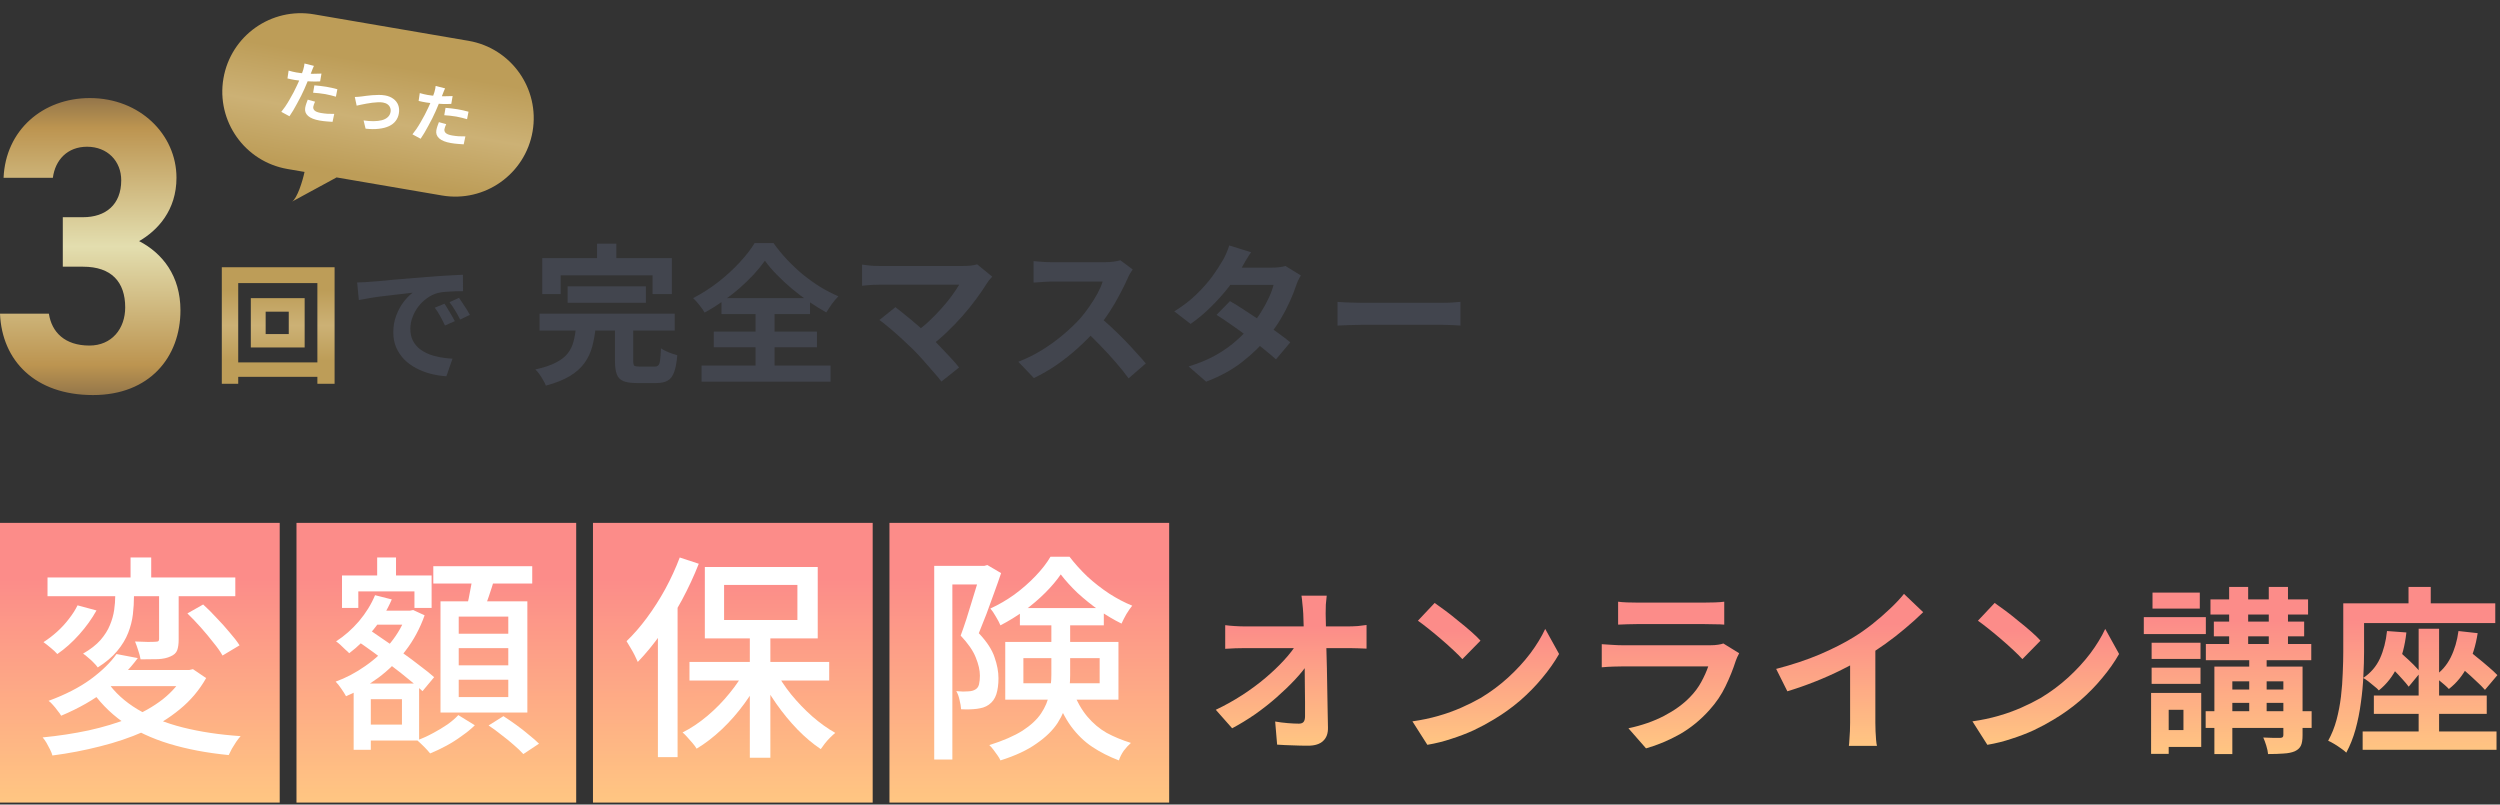 <svg width="665" height="214" viewBox="0 0 665 214" fill="none" xmlns="http://www.w3.org/2000/svg">
<rect x="0" y="0" width="665" height="214" fill="#333333" stroke="none"/>
<path d="M16.705 70.942V57.776H22.097C28.123 57.776 32.247 54.428 32.247 47.956C32.247 42.824 28.546 39.03 23.154 39.03C17.974 39.03 14.696 42.489 14.062 47.287H0.952C1.48 34.678 11.313 26.086 23.894 26.086C37.216 26.086 46.943 35.794 46.943 47.287C46.943 55.99 41.868 61.346 37.004 64.136C43.242 67.372 48 73.397 48 82.547C48 95.044 39.753 105.086 24.74 105.086C9.304 105.086 0.529 95.937 0 83.439H13.004C13.745 88.349 17.233 91.92 23.788 91.92C29.709 91.92 33.304 87.457 33.304 81.766C33.304 74.959 29.604 70.942 22.097 70.942H16.705Z" fill="url(#paint0_linear_4485_1411)"/>
<path d="M95 75.132C95.692 75.109 96.35 75.086 96.972 75.064C97.595 75.018 98.068 74.984 98.391 74.961C99.106 74.916 99.983 74.848 101.021 74.757C102.082 74.643 103.258 74.53 104.55 74.416C105.865 74.302 107.261 74.189 108.737 74.075C110.213 73.961 111.747 73.836 113.339 73.7C114.539 73.586 115.727 73.496 116.903 73.427C118.103 73.336 119.233 73.268 120.294 73.223C121.378 73.155 122.324 73.109 123.131 73.086L123.166 77.45C122.543 77.45 121.828 77.461 121.021 77.484C120.213 77.507 119.406 77.552 118.599 77.621C117.814 77.666 117.111 77.768 116.488 77.927C115.45 78.2 114.481 78.666 113.581 79.325C112.682 79.961 111.897 80.723 111.228 81.609C110.582 82.473 110.075 83.416 109.706 84.439C109.337 85.439 109.152 86.45 109.152 87.473C109.152 88.586 109.348 89.575 109.74 90.439C110.156 91.28 110.709 92.007 111.401 92.621C112.116 93.211 112.947 93.711 113.893 94.121C114.839 94.507 115.854 94.802 116.938 95.007C118.045 95.211 119.187 95.348 120.363 95.416L118.737 100.086C117.284 99.996 115.865 99.768 114.481 99.405C113.12 99.041 111.84 98.541 110.64 97.905C109.441 97.268 108.391 96.496 107.491 95.586C106.615 94.655 105.911 93.598 105.381 92.416C104.873 91.211 104.619 89.871 104.619 88.393C104.619 86.757 104.885 85.257 105.415 83.893C105.946 82.507 106.603 81.302 107.388 80.28C108.195 79.234 108.991 78.427 109.775 77.859C109.129 77.95 108.345 78.041 107.422 78.132C106.522 78.223 105.542 78.336 104.481 78.473C103.443 78.586 102.382 78.711 101.298 78.848C100.213 78.984 99.164 79.143 98.149 79.325C97.157 79.484 96.257 79.643 95.45 79.802L95 75.132ZM118.218 80.791C118.518 81.2 118.829 81.689 119.152 82.257C119.498 82.802 119.833 83.359 120.156 83.927C120.479 84.473 120.755 84.973 120.986 85.427L118.356 86.586C117.918 85.632 117.491 84.791 117.076 84.064C116.684 83.336 116.211 82.598 115.657 81.848L118.218 80.791ZM122.093 79.223C122.393 79.632 122.716 80.109 123.062 80.655C123.431 81.177 123.789 81.723 124.135 82.291C124.481 82.836 124.769 83.325 125 83.757L122.405 84.984C121.943 84.075 121.494 83.268 121.055 82.564C120.64 81.859 120.144 81.132 119.567 80.382L122.093 79.223Z" fill="#42454E"/>
<path d="M70.665 82.904V88.864H76.811V82.904H70.665ZM66.718 79.307H81.037V92.427H66.718V79.307ZM59 71.086H89V102.086H84.425V75.3H63.365V102.086H59V71.086ZM61.48 96.4H87.009V100.237H61.48V96.4Z" fill="url(#paint1_linear_4485_1411)"/>
<path fill-rule="evenodd" clip-rule="evenodd" d="M83.532 3.813C72.171 1.865 61.382 9.496 59.434 20.858C57.487 32.219 65.118 43.008 76.48 44.955L81.006 45.731C80.456 48.327 79.033 52.789 77.678 53.631L89.532 47.193L117.572 51.999C128.933 53.947 139.722 46.315 141.67 34.954C143.617 23.593 135.986 12.804 124.624 10.856L83.532 3.813Z" fill="url(#paint2_linear_4485_1411)"/>
<path d="M118.39 23.503C118.286 23.713 118.173 23.973 118.051 24.282C117.93 24.592 117.837 24.833 117.773 25.004C117.631 25.368 117.453 25.81 117.238 26.332C117.034 26.856 116.808 27.41 116.56 27.994C116.322 28.581 116.084 29.138 115.845 29.668C115.601 30.23 115.314 30.836 114.986 31.487C114.66 32.126 114.314 32.78 113.949 33.447C113.597 34.105 113.244 34.734 112.89 35.334C112.538 35.924 112.203 36.448 111.885 36.907L109.71 35.73C110.026 35.351 110.373 34.886 110.753 34.335C111.134 33.774 111.512 33.166 111.886 32.512C112.272 31.86 112.634 31.209 112.973 30.56C113.312 29.912 113.61 29.307 113.866 28.747C114.043 28.378 114.216 27.997 114.386 27.605C114.556 27.212 114.713 26.828 114.857 26.454C115.001 26.08 115.129 25.731 115.242 25.408C115.367 25.076 115.468 24.786 115.545 24.537C115.631 24.232 115.707 23.926 115.771 23.618C115.835 23.31 115.872 23.059 115.882 22.867L118.39 23.503ZM113.729 25.252C114.405 25.367 115.114 25.455 115.856 25.514C116.599 25.573 117.351 25.605 118.114 25.61C118.877 25.615 119.638 25.598 120.398 25.557L120.042 27.634C119.329 27.671 118.575 27.678 117.781 27.656C116.986 27.634 116.207 27.592 115.442 27.529C114.68 27.455 113.983 27.364 113.352 27.256C112.953 27.188 112.594 27.121 112.275 27.055C111.957 26.977 111.65 26.907 111.353 26.845L111.659 24.76C112.083 24.878 112.449 24.975 112.755 25.05C113.061 25.126 113.386 25.193 113.729 25.252ZM118.51 28.688C118.983 28.723 119.505 28.773 120.075 28.836C120.646 28.9 121.197 28.977 121.728 29.068C122.205 29.15 122.685 29.244 123.168 29.349C123.663 29.457 124.149 29.58 124.627 29.719L124.235 31.704C123.835 31.578 123.388 31.456 122.896 31.338C122.416 31.21 121.921 31.102 121.412 31.015C120.847 30.918 120.296 30.841 119.759 30.783C119.234 30.716 118.706 30.671 118.174 30.648L118.51 28.688ZM118.69 33.028C118.583 33.249 118.486 33.483 118.398 33.73C118.312 33.967 118.253 34.179 118.221 34.367C118.19 34.544 118.201 34.717 118.252 34.885C118.303 35.054 118.401 35.213 118.546 35.363C118.693 35.503 118.905 35.63 119.181 35.746C119.469 35.864 119.834 35.96 120.277 36.036C120.842 36.133 121.412 36.202 121.986 36.244C122.574 36.276 123.176 36.288 123.793 36.28L123.345 38.392C122.871 38.368 122.347 38.329 121.775 38.277C121.2 38.235 120.581 38.158 119.916 38.044C118.521 37.804 117.491 37.394 116.827 36.813C116.175 36.222 115.922 35.506 116.066 34.665C116.131 34.288 116.23 33.912 116.362 33.535C116.495 33.159 116.623 32.811 116.747 32.49L118.69 33.028Z" fill="white"/>
<path d="M94.379 25.799C94.644 25.788 94.949 25.771 95.294 25.751C95.642 25.719 95.949 25.686 96.217 25.653C96.509 25.611 96.9 25.559 97.39 25.494C97.88 25.43 98.414 25.374 98.993 25.325C99.582 25.277 100.168 25.252 100.75 25.25C101.343 25.249 101.894 25.292 102.404 25.379C103.279 25.529 104.014 25.826 104.611 26.27C105.22 26.706 105.656 27.259 105.917 27.931C106.178 28.603 106.236 29.359 106.092 30.201C105.963 30.954 105.679 31.613 105.24 32.176C104.813 32.741 104.227 33.199 103.483 33.55C102.738 33.902 101.843 34.136 100.797 34.253C99.76 34.383 98.576 34.374 97.245 34.225L96.714 32.031C97.671 32.172 98.56 32.239 99.382 32.232C100.215 32.227 100.948 32.141 101.581 31.976C102.226 31.802 102.746 31.532 103.139 31.166C103.543 30.802 103.793 30.343 103.888 29.789C103.96 29.368 103.923 28.986 103.777 28.641C103.644 28.288 103.415 27.992 103.091 27.754C102.767 27.516 102.361 27.356 101.874 27.272C101.486 27.206 101.046 27.181 100.552 27.2C100.059 27.218 99.544 27.26 99.008 27.328C98.483 27.398 97.962 27.479 97.444 27.573C96.927 27.667 96.443 27.761 95.994 27.855C95.544 27.949 95.171 28.033 94.873 28.107L94.379 25.799Z" fill="white"/>
<path d="M83.503 17.522C83.398 17.732 83.285 17.992 83.164 18.302C83.042 18.611 82.95 18.852 82.886 19.024C82.744 19.387 82.566 19.829 82.351 20.351C82.147 20.875 81.921 21.429 81.673 22.014C81.435 22.6 81.197 23.158 80.958 23.687C80.714 24.249 80.427 24.855 80.099 25.506C79.773 26.146 79.427 26.799 79.062 27.466C78.71 28.124 78.357 28.753 78.003 29.354C77.651 29.943 77.316 30.467 76.998 30.926L74.823 29.749C75.139 29.37 75.486 28.905 75.866 28.355C76.247 27.793 76.625 27.185 76.999 26.531C77.385 25.879 77.747 25.228 78.086 24.58C78.425 23.931 78.723 23.326 78.978 22.766C79.156 22.397 79.329 22.017 79.499 21.624C79.669 21.231 79.826 20.848 79.97 20.473C80.114 20.099 80.242 19.75 80.354 19.428C80.48 19.096 80.581 18.805 80.658 18.556C80.744 18.252 80.819 17.945 80.884 17.637C80.948 17.329 80.985 17.079 80.995 16.887L83.503 17.522ZM78.842 19.271C79.518 19.387 80.227 19.474 80.969 19.533C81.711 19.592 82.464 19.624 83.227 19.629C83.99 19.635 84.751 19.617 85.511 19.576L85.155 21.653C84.441 21.69 83.688 21.698 82.893 21.676C82.099 21.653 81.32 21.611 80.555 21.548C79.793 21.475 79.096 21.384 78.464 21.276C78.066 21.207 77.707 21.14 77.387 21.074C77.07 20.997 76.763 20.927 76.466 20.864L76.772 18.779C77.196 18.898 77.561 18.994 77.868 19.07C78.174 19.145 78.499 19.212 78.842 19.271ZM83.623 22.707C84.096 22.742 84.617 22.792 85.188 22.855C85.758 22.919 86.309 22.997 86.841 23.088C87.317 23.169 87.797 23.263 88.281 23.369C88.775 23.476 89.262 23.599 89.74 23.738L89.348 25.723C88.948 25.598 88.501 25.476 88.008 25.357C87.529 25.229 87.034 25.122 86.525 25.034C85.96 24.937 85.409 24.86 84.871 24.802C84.347 24.735 83.819 24.69 83.287 24.667L83.623 22.707ZM83.802 27.047C83.696 27.268 83.599 27.503 83.511 27.75C83.425 27.986 83.366 28.198 83.334 28.386C83.303 28.564 83.313 28.736 83.364 28.905C83.415 29.073 83.513 29.232 83.659 29.383C83.806 29.522 84.018 29.649 84.294 29.765C84.582 29.883 84.947 29.98 85.39 30.056C85.955 30.152 86.525 30.222 87.099 30.263C87.686 30.295 88.288 30.307 88.906 30.299L88.458 32.411C87.983 32.387 87.46 32.349 86.887 32.296C86.313 32.255 85.694 32.177 85.029 32.063C83.634 31.824 82.604 31.414 81.939 30.832C81.288 30.242 81.035 29.526 81.179 28.684C81.244 28.307 81.342 27.931 81.475 27.555C81.608 27.178 81.736 26.83 81.86 26.509L83.802 27.047Z" fill="white"/>
<path d="M355.78 80.3C356.261 80.327 356.877 80.367 357.626 80.421C358.374 80.447 359.15 80.474 359.953 80.501C360.782 80.528 361.544 80.541 362.24 80.541C362.909 80.541 363.738 80.541 364.728 80.541C365.717 80.541 366.787 80.541 367.937 80.541C369.114 80.541 370.318 80.541 371.549 80.541C372.806 80.541 374.05 80.541 375.28 80.541C376.511 80.541 377.674 80.541 378.771 80.541C379.868 80.541 380.844 80.541 381.7 80.541C382.583 80.541 383.278 80.541 383.787 80.541C384.723 80.541 385.606 80.514 386.435 80.461C387.264 80.38 387.946 80.327 388.481 80.3V86.6C388.026 86.573 387.344 86.533 386.435 86.48C385.525 86.426 384.643 86.399 383.787 86.399C383.278 86.399 382.583 86.399 381.7 86.399C380.817 86.399 379.828 86.399 378.731 86.399C377.634 86.399 376.471 86.399 375.24 86.399C374.036 86.399 372.806 86.399 371.549 86.399C370.291 86.399 369.074 86.399 367.897 86.399C366.747 86.399 365.677 86.399 364.687 86.399C363.724 86.399 362.909 86.399 362.24 86.399C361.09 86.399 359.913 86.426 358.709 86.48C357.505 86.506 356.529 86.546 355.78 86.6V80.3Z" fill="#42454E"/>
<path d="M327.171 80.1C328.402 80.795 329.739 81.625 331.184 82.588C332.655 83.524 334.139 84.5 335.637 85.517C337.135 86.533 338.54 87.523 339.851 88.486C341.188 89.449 342.311 90.305 343.221 91.054L339.409 95.588C338.526 94.785 337.43 93.863 336.119 92.819C334.835 91.749 333.444 90.666 331.946 89.569C330.448 88.446 328.963 87.376 327.492 86.359C326.048 85.343 324.75 84.474 323.6 83.751L327.171 80.1ZM346.03 73.279C345.789 73.653 345.548 74.095 345.307 74.603C345.067 75.111 344.866 75.619 344.706 76.128C344.304 77.358 343.756 78.736 343.06 80.26C342.392 81.758 341.589 83.296 340.653 84.875C339.717 86.426 338.647 87.951 337.443 89.449C335.544 91.803 333.257 94.037 330.582 96.15C327.934 98.263 324.683 100.055 320.831 101.526L316.177 97.474C318.986 96.618 321.42 95.601 323.48 94.424C325.539 93.247 327.318 91.99 328.816 90.653C330.341 89.315 331.665 87.978 332.789 86.64C333.698 85.597 334.554 84.433 335.357 83.149C336.186 81.839 336.895 80.541 337.483 79.257C338.098 77.947 338.526 76.783 338.767 75.766H325.205L327.051 71.192H338.446C339.088 71.192 339.717 71.152 340.332 71.072C340.974 70.992 341.509 70.885 341.937 70.751L346.03 73.279ZM332.789 67.1C332.307 67.795 331.826 68.544 331.344 69.347C330.889 70.149 330.542 70.764 330.301 71.192C329.391 72.797 328.241 74.509 326.85 76.328C325.459 78.12 323.894 79.873 322.156 81.585C320.444 83.296 318.625 84.821 316.699 86.159L312.365 82.828C314.719 81.357 316.712 79.819 318.344 78.214C320.002 76.582 321.38 75.017 322.477 73.519C323.573 71.995 324.456 70.644 325.125 69.467C325.446 68.985 325.78 68.343 326.128 67.541C326.502 66.712 326.783 65.963 326.971 65.294L332.789 67.1Z" fill="#42454E"/>
<path d="M301.291 71.673C301.131 71.914 300.89 72.289 300.569 72.797C300.275 73.305 300.047 73.773 299.887 74.201C299.325 75.459 298.63 76.863 297.8 78.414C296.998 79.966 296.075 81.531 295.032 83.109C294.015 84.66 292.932 86.118 291.782 87.483C290.284 89.168 288.625 90.84 286.806 92.498C285.014 94.13 283.115 95.641 281.109 97.032C279.129 98.396 277.096 99.573 275.01 100.563L270.877 96.23C273.044 95.4 275.144 94.357 277.177 93.1C279.209 91.843 281.095 90.478 282.834 89.007C284.573 87.536 286.071 86.105 287.328 84.714C288.211 83.697 289.04 82.614 289.816 81.464C290.618 80.314 291.327 79.177 291.942 78.053C292.558 76.903 293.012 75.846 293.307 74.883C293.039 74.883 292.558 74.883 291.862 74.883C291.167 74.883 290.351 74.883 289.414 74.883C288.505 74.883 287.542 74.883 286.526 74.883C285.509 74.883 284.533 74.883 283.596 74.883C282.687 74.883 281.884 74.883 281.189 74.883C280.493 74.883 279.999 74.883 279.704 74.883C279.143 74.883 278.554 74.91 277.939 74.964C277.324 74.99 276.735 75.031 276.173 75.084C275.638 75.111 275.224 75.138 274.93 75.164V69.467C275.331 69.493 275.826 69.534 276.414 69.587C277.003 69.64 277.591 69.681 278.18 69.707C278.795 69.734 279.303 69.747 279.704 69.747C280.052 69.747 280.6 69.747 281.349 69.747C282.098 69.747 282.954 69.747 283.917 69.747C284.88 69.747 285.87 69.747 286.887 69.747C287.93 69.747 288.92 69.747 289.856 69.747C290.819 69.747 291.648 69.747 292.344 69.747C293.039 69.747 293.547 69.747 293.868 69.747C294.751 69.747 295.554 69.694 296.276 69.587C297.025 69.48 297.6 69.36 298.001 69.226L301.291 71.673ZM292.303 84.152C293.347 84.981 294.457 85.944 295.634 87.041C296.811 88.138 297.974 89.275 299.125 90.452C300.275 91.629 301.331 92.766 302.294 93.862C303.284 94.932 304.113 95.868 304.782 96.671L300.208 100.643C299.218 99.279 298.081 97.861 296.797 96.39C295.54 94.919 294.203 93.461 292.785 92.016C291.394 90.545 289.976 89.154 288.532 87.844L292.303 84.152Z" fill="#42454E"/>
<path d="M263.935 73.6C263.641 73.921 263.373 74.215 263.133 74.482C262.919 74.75 262.731 75.017 262.571 75.285C261.768 76.569 260.819 77.96 259.722 79.458C258.625 80.956 257.408 82.467 256.071 83.992C254.733 85.516 253.315 86.988 251.817 88.406C250.346 89.823 248.821 91.107 247.243 92.257L243.271 88.526C244.608 87.616 245.866 86.613 247.043 85.516C248.246 84.393 249.356 83.256 250.373 82.106C251.416 80.956 252.339 79.832 253.142 78.736C253.944 77.639 254.613 76.636 255.148 75.726C254.613 75.726 253.904 75.726 253.021 75.726C252.138 75.726 251.109 75.726 249.932 75.726C248.781 75.726 247.564 75.726 246.28 75.726C244.996 75.726 243.712 75.726 242.428 75.726C241.171 75.726 239.967 75.726 238.817 75.726C237.694 75.726 236.704 75.726 235.848 75.726C235.019 75.726 234.377 75.726 233.922 75.726C233.387 75.726 232.812 75.74 232.197 75.766C231.608 75.793 231.046 75.833 230.511 75.887C229.976 75.94 229.575 75.98 229.308 76.007V70.39C229.655 70.416 230.097 70.47 230.632 70.55C231.193 70.63 231.769 70.684 232.357 70.711C232.946 70.737 233.467 70.751 233.922 70.751C234.27 70.751 234.858 70.751 235.687 70.751C236.543 70.751 237.547 70.751 238.697 70.751C239.847 70.751 241.077 70.751 242.388 70.751C243.726 70.751 245.063 70.751 246.401 70.751C247.765 70.751 249.076 70.751 250.333 70.751C251.59 70.751 252.714 70.751 253.703 70.751C254.72 70.751 255.549 70.751 256.191 70.751C257.769 70.751 259.013 70.604 259.923 70.309L263.935 73.6ZM242.749 92.819C242.161 92.231 241.479 91.589 240.703 90.893C239.954 90.171 239.165 89.449 238.336 88.727C237.533 88.004 236.744 87.335 235.968 86.72C235.219 86.078 234.537 85.543 233.922 85.115L238.175 81.705C238.71 82.106 239.339 82.601 240.061 83.189C240.81 83.778 241.599 84.42 242.428 85.115C243.258 85.811 244.1 86.533 244.956 87.282C245.812 88.031 246.628 88.767 247.404 89.489C248.286 90.345 249.196 91.268 250.132 92.257C251.095 93.247 252.005 94.21 252.861 95.146C253.743 96.083 254.492 96.952 255.108 97.754L250.413 101.486C249.851 100.737 249.129 99.868 248.246 98.878C247.39 97.862 246.481 96.818 245.518 95.748C244.555 94.678 243.632 93.702 242.749 92.819Z" fill="#42454E"/>
<path d="M203.468 69.346C202.638 70.523 201.649 71.74 200.498 72.998C199.348 74.228 198.078 75.459 196.687 76.689C195.296 77.893 193.811 79.043 192.233 80.14C190.681 81.237 189.076 82.24 187.418 83.149C187.124 82.588 186.669 81.932 186.054 81.183C185.465 80.407 184.903 79.779 184.368 79.297C186.696 78.094 188.916 76.676 191.029 75.044C193.142 73.386 195.042 71.647 196.727 69.828C198.412 68.009 199.749 66.284 200.739 64.652H205.755C206.825 66.177 208.028 67.648 209.366 69.066C210.703 70.483 212.108 71.807 213.579 73.038C215.077 74.242 216.615 75.338 218.193 76.328C219.798 77.291 221.403 78.12 223.008 78.816C222.393 79.431 221.818 80.113 221.283 80.862C220.748 81.611 220.253 82.36 219.798 83.109C218.274 82.253 216.722 81.29 215.144 80.22C213.566 79.123 212.054 77.973 210.61 76.769C209.165 75.539 207.828 74.295 206.597 73.038C205.367 71.781 204.324 70.55 203.468 69.346ZM189.865 88.205H217.311V92.378H189.865V88.205ZM191.912 79.297H215.465V83.55H191.912V79.297ZM186.615 97.233H220.922V101.526H186.615V97.233ZM200.98 81.183H206.036V99.6H200.98V81.183Z" fill="#42454E"/>
<path d="M150.985 76.168H171.809V80.541H150.985V76.168ZM143.521 83.43H179.473V87.924H143.521V83.43ZM153.232 87.041H158.448C158.26 88.887 157.953 90.612 157.525 92.218C157.097 93.796 156.415 95.24 155.479 96.551C154.569 97.835 153.285 98.985 151.627 100.002C149.968 101.018 147.828 101.874 145.207 102.57C145.046 102.142 144.805 101.66 144.484 101.125C144.19 100.59 143.856 100.055 143.481 99.52C143.107 99.012 142.746 98.597 142.398 98.276C144.698 97.768 146.531 97.153 147.895 96.431C149.286 95.708 150.329 94.892 151.025 93.983C151.747 93.047 152.255 92.004 152.549 90.853C152.87 89.676 153.098 88.406 153.232 87.041ZM163.584 86.239H168.439V96.029C168.439 96.671 168.532 97.086 168.72 97.273C168.934 97.434 169.402 97.514 170.124 97.514C170.284 97.514 170.539 97.514 170.886 97.514C171.234 97.514 171.622 97.514 172.05 97.514C172.478 97.514 172.879 97.514 173.254 97.514C173.628 97.514 173.922 97.514 174.136 97.514C174.564 97.514 174.885 97.407 175.099 97.193C175.34 96.979 175.501 96.524 175.581 95.829C175.688 95.106 175.768 94.05 175.822 92.659C176.169 92.9 176.597 93.14 177.106 93.381C177.614 93.622 178.135 93.836 178.67 94.023C179.232 94.21 179.727 94.371 180.155 94.505C179.995 96.431 179.714 97.929 179.312 98.999C178.911 100.095 178.336 100.844 177.587 101.246C176.865 101.674 175.862 101.888 174.578 101.888C174.337 101.888 173.976 101.888 173.494 101.888C173.04 101.888 172.531 101.888 171.97 101.888C171.435 101.888 170.926 101.888 170.445 101.888C169.99 101.888 169.642 101.888 169.402 101.888C167.85 101.888 166.647 101.714 165.791 101.366C164.961 101.018 164.386 100.416 164.065 99.56C163.744 98.704 163.584 97.554 163.584 96.11V86.239ZM158.809 64.812H163.945V72.115H158.809V64.812ZM144.244 68.665H178.711V78.214H173.575V73.239H149.139V78.214H144.244V68.665Z" fill="#42454E"/>
<path d="M643.361 167.24H648.799V196.985H643.361V167.24ZM631.444 185.021H661.473V189.892H631.444V185.021ZM628.465 194.573H664.074V199.444H628.465V194.573ZM634.944 167.855L640.098 168.233C639.72 171.701 638.932 174.712 637.734 177.265C636.536 179.819 634.881 181.947 632.768 183.649C632.516 183.334 632.122 182.972 631.586 182.562C631.082 182.12 630.561 181.695 630.026 181.285C629.49 180.875 629.017 180.56 628.607 180.339C630.593 179.015 632.075 177.297 633.052 175.185C634.029 173.041 634.66 170.598 634.944 167.855ZM634.234 175.847L637.261 172.489C638.017 173.088 638.806 173.782 639.625 174.57C640.477 175.327 641.28 176.083 642.037 176.84C642.794 177.596 643.393 178.274 643.834 178.873L640.713 182.656C640.272 182.057 639.688 181.364 638.963 180.576C638.238 179.756 637.466 178.936 636.646 178.117C635.826 177.297 635.022 176.54 634.234 175.847ZM653.954 167.855L659.061 168.422C658.557 171.669 657.674 174.554 656.413 177.076C655.152 179.598 653.481 181.663 651.4 183.271C651.117 182.956 650.738 182.593 650.265 182.184C649.793 181.774 649.304 181.364 648.799 180.954C648.295 180.513 647.854 180.166 647.475 179.914C649.367 178.653 650.833 176.982 651.873 174.901C652.914 172.82 653.607 170.471 653.954 167.855ZM652.63 175.847L655.846 172.347C656.728 173.072 657.706 173.876 658.778 174.759C659.849 175.61 660.874 176.461 661.851 177.313C662.86 178.164 663.68 178.921 664.31 179.583L661 183.508C660.401 182.814 659.613 182.026 658.636 181.143C657.69 180.229 656.681 179.315 655.609 178.4C654.569 177.455 653.576 176.603 652.63 175.847ZM640.666 156.127H646.577V164.497H640.666V156.127ZM626.29 160.478H663.743V165.727H626.29V160.478ZM623.31 160.478H628.843V173.388C628.843 175.311 628.78 177.439 628.654 179.772C628.56 182.073 628.339 184.453 627.992 186.912C627.677 189.34 627.204 191.704 626.573 194.006C625.943 196.276 625.123 198.341 624.114 200.201C623.768 199.854 623.295 199.476 622.696 199.066C622.128 198.656 621.529 198.262 620.899 197.884C620.268 197.505 619.732 197.222 619.291 197.032C620.237 195.33 620.977 193.486 621.513 191.5C622.049 189.482 622.443 187.417 622.696 185.305C622.948 183.161 623.105 181.064 623.169 179.015C623.263 176.966 623.31 175.074 623.31 173.34V160.478Z" fill="url(#paint3_linear_4485_1411)"/>
<path d="M587.985 159.437H613.947V163.457H587.985V159.437ZM586.755 171.307H614.798V175.61H586.755V171.307ZM586.708 189.182H614.893V193.628H586.708V189.182ZM591.532 183.413H610.447V186.96H591.532V183.413ZM588.883 165.348H612.906V169.273H588.883V165.348ZM592.95 156.127H598.01V173.198H592.95V156.127ZM603.496 156.127H608.603V173.198H603.496V156.127ZM598.294 173.482H602.928V191.783H598.294V173.482ZM607.374 177.313H612.481V195.566C612.481 196.764 612.339 197.679 612.055 198.309C611.771 198.94 611.236 199.444 610.447 199.823C609.659 200.169 608.666 200.374 607.468 200.437C606.302 200.532 604.914 200.579 603.307 200.579C603.244 199.917 603.086 199.176 602.834 198.357C602.582 197.537 602.314 196.812 602.03 196.181C602.944 196.213 603.843 196.244 604.725 196.276C605.64 196.276 606.254 196.276 606.57 196.276C606.885 196.244 607.09 196.181 607.184 196.087C607.31 195.961 607.374 195.771 607.374 195.519V177.313ZM589.025 177.313H609.218V181.238H593.801V200.579H589.025V177.313ZM572.332 170.976H585.337V175.279H572.332V170.976ZM572.568 157.64H585.147V161.896H572.568V157.64ZM572.332 177.596H585.337V181.9H572.332V177.596ZM570.251 164.166H586.755V168.659H570.251V164.166ZM574.98 184.312H585.526V198.688H574.98V194.195H580.797V188.804H574.98V184.312ZM572.19 184.312H576.872V200.532H572.19V184.312Z" fill="url(#paint4_linear_4485_1411)"/>
<path d="M530.576 160.383C531.396 160.951 532.357 161.644 533.461 162.464C534.564 163.283 535.699 164.182 536.865 165.159C538.063 166.105 539.183 167.035 540.223 167.949C541.263 168.864 542.115 169.683 542.777 170.408L537.953 175.327C537.354 174.665 536.566 173.876 535.589 172.962C534.611 172.048 533.555 171.102 532.42 170.125C531.285 169.147 530.166 168.217 529.063 167.335C527.959 166.452 526.982 165.711 526.131 165.112L530.576 160.383ZM524.665 191.878C527.124 191.531 529.441 191.042 531.616 190.412C533.792 189.781 535.809 189.056 537.669 188.237C539.529 187.417 541.232 186.566 542.777 185.683C545.456 184.075 547.916 182.247 550.154 180.197C552.392 178.148 554.347 176.02 556.018 173.813C557.689 171.575 559.013 169.4 559.99 167.287L563.679 173.955C562.481 176.067 560.999 178.18 559.233 180.292C557.5 182.404 555.529 184.422 553.322 186.345C551.115 188.237 548.735 189.939 546.182 191.452C544.574 192.43 542.84 193.36 540.98 194.242C539.12 195.094 537.149 195.85 535.068 196.512C533.019 197.206 530.875 197.742 528.637 198.12L524.665 191.878Z" fill="url(#paint5_linear_4485_1411)"/>
<path d="M472.457 177.928C476.713 176.824 480.559 175.547 483.995 174.097C487.463 172.615 490.506 171.071 493.122 169.463C494.762 168.454 496.401 167.303 498.04 166.011C499.711 164.687 501.272 163.331 502.722 161.944C504.204 160.557 505.449 159.232 506.458 157.971L511.565 162.842C510.115 164.261 508.523 165.695 506.789 167.146C505.087 168.596 503.305 169.983 501.445 171.307C499.585 172.631 497.741 173.845 495.912 174.948C494.115 175.989 492.098 177.061 489.859 178.164C487.653 179.268 485.32 180.308 482.86 181.285C480.401 182.263 477.927 183.129 475.436 183.886L472.457 177.928ZM492.129 172.489L498.844 170.929V192.209C498.844 192.903 498.86 193.659 498.892 194.479C498.923 195.299 498.97 196.055 499.034 196.749C499.097 197.474 499.175 198.026 499.27 198.404H491.798C491.861 198.026 491.909 197.474 491.94 196.749C492.003 196.055 492.05 195.299 492.082 194.479C492.113 193.659 492.129 192.903 492.129 192.209V172.489Z" fill="url(#paint6_linear_4485_1411)"/>
<path d="M430.416 160.052C431.078 160.147 431.867 160.21 432.781 160.241C433.695 160.273 434.546 160.288 435.334 160.288C435.933 160.288 436.848 160.288 438.077 160.288C439.338 160.288 440.725 160.288 442.239 160.288C443.784 160.288 445.313 160.288 446.826 160.288C448.339 160.288 449.695 160.288 450.893 160.288C452.091 160.288 452.973 160.288 453.541 160.288C454.266 160.288 455.133 160.273 456.142 160.241C457.151 160.21 457.986 160.147 458.648 160.052V166.152C458.018 166.089 457.198 166.058 456.189 166.058C455.212 166.026 454.298 166.01 453.446 166.01C452.942 166.01 452.075 166.01 450.845 166.01C449.647 166.01 448.276 166.01 446.731 166.01C445.218 166.01 443.689 166.01 442.144 166.01C440.631 166.01 439.259 166.01 438.03 166.01C436.8 166.01 435.902 166.01 435.334 166.01C434.578 166.01 433.742 166.026 432.828 166.058C431.945 166.089 431.141 166.121 430.416 166.152V160.052ZM462.621 173.766C462.463 174.081 462.289 174.428 462.1 174.806C461.943 175.185 461.817 175.5 461.722 175.752C460.997 178.022 460.083 180.292 458.979 182.562C457.907 184.8 456.489 186.897 454.723 188.851C452.359 191.5 449.71 193.659 446.779 195.33C443.847 196.969 440.867 198.215 437.841 199.066L433.159 193.722C436.722 192.966 439.89 191.862 442.664 190.412C445.439 188.962 447.724 187.307 449.521 185.447C450.782 184.154 451.791 182.798 452.548 181.38C453.336 179.929 453.951 178.558 454.392 177.265C454.045 177.265 453.446 177.265 452.595 177.265C451.744 177.265 450.719 177.265 449.521 177.265C448.355 177.265 447.094 177.265 445.738 177.265C444.383 177.265 442.995 177.265 441.577 177.265C440.158 177.265 438.802 177.265 437.51 177.265C436.217 177.265 435.051 177.265 434.01 177.265C433.001 177.265 432.182 177.265 431.551 177.265C430.984 177.265 430.18 177.281 429.14 177.313C428.099 177.344 427.075 177.407 426.066 177.502V171.354C427.075 171.417 428.052 171.48 428.998 171.543C429.975 171.606 430.826 171.638 431.551 171.638C432.024 171.638 432.734 171.638 433.679 171.638C434.657 171.638 435.776 171.638 437.037 171.638C438.298 171.638 439.638 171.638 441.056 171.638C442.507 171.638 443.941 171.638 445.36 171.638C446.81 171.638 448.181 171.638 449.474 171.638C450.767 171.638 451.886 171.638 452.832 171.638C453.777 171.638 454.487 171.638 454.96 171.638C455.716 171.638 456.394 171.591 456.993 171.496C457.624 171.402 458.096 171.291 458.412 171.165L462.621 173.766Z" fill="url(#paint7_linear_4485_1411)"/>
<path d="M381.613 160.383C382.433 160.951 383.395 161.644 384.498 162.464C385.601 163.283 386.736 164.182 387.903 165.159C389.101 166.105 390.22 167.035 391.26 167.949C392.301 168.864 393.152 169.683 393.814 170.408L388.991 175.327C388.392 174.665 387.603 173.876 386.626 172.962C385.649 172.048 384.593 171.102 383.458 170.125C382.323 169.147 381.204 168.217 380.1 167.335C378.997 166.452 378.019 165.711 377.168 165.112L381.613 160.383ZM375.702 191.878C378.161 191.531 380.478 191.042 382.654 190.412C384.829 189.781 386.847 189.056 388.707 188.237C390.567 187.417 392.269 186.566 393.814 185.683C396.494 184.075 398.953 182.247 401.191 180.197C403.43 178.148 405.384 176.02 407.055 173.813C408.726 171.575 410.05 169.4 411.027 167.287L414.716 173.955C413.518 176.067 412.036 178.18 410.271 180.292C408.537 182.404 406.566 184.422 404.36 186.345C402.153 188.237 399.773 189.939 397.219 191.452C395.611 192.43 393.877 193.36 392.017 194.242C390.157 195.094 388.187 195.85 386.106 196.512C384.057 197.206 381.913 197.742 379.674 198.12L375.702 191.878Z" fill="url(#paint8_linear_4485_1411)"/>
<path d="M352.909 158.444C352.814 159.169 352.735 159.957 352.672 160.809C352.641 161.66 352.625 162.464 352.625 163.22C352.656 164.544 352.688 165.979 352.719 167.524C352.751 169.068 352.782 170.708 352.814 172.442C352.877 174.176 352.924 175.957 352.956 177.786C352.987 179.583 353.019 181.395 353.05 183.224C353.082 185.021 353.114 186.802 353.145 188.568C353.177 190.302 353.208 191.972 353.24 193.58C353.271 195.094 352.846 196.26 351.963 197.08C351.08 197.931 349.74 198.356 347.943 198.356C346.525 198.356 345.137 198.325 343.782 198.262C342.426 198.23 341.07 198.167 339.715 198.073L339.195 191.925C340.267 192.114 341.386 192.256 342.552 192.351C343.719 192.445 344.696 192.493 345.484 192.493C346.083 192.493 346.509 192.335 346.761 192.02C347.013 191.704 347.139 191.2 347.139 190.506C347.139 189.435 347.139 188.205 347.139 186.818C347.139 185.399 347.124 183.902 347.092 182.325C347.092 180.717 347.076 179.078 347.045 177.407C347.013 175.705 346.982 174.018 346.95 172.347C346.919 170.676 346.871 169.068 346.808 167.524C346.777 165.979 346.729 164.544 346.666 163.22C346.603 162.18 346.525 161.281 346.43 160.525C346.367 159.737 346.288 159.043 346.193 158.444H352.909ZM325.906 166.294C326.6 166.389 327.435 166.468 328.413 166.531C329.421 166.594 330.336 166.625 331.155 166.625C331.628 166.625 332.432 166.625 333.567 166.625C334.702 166.625 336.042 166.625 337.587 166.625C339.163 166.625 340.834 166.625 342.599 166.625C344.365 166.625 346.115 166.625 347.849 166.625C349.583 166.625 351.206 166.625 352.719 166.625C354.233 166.625 355.51 166.625 356.55 166.625C357.59 166.625 358.268 166.625 358.583 166.625C359.34 166.625 360.207 166.594 361.184 166.531C362.162 166.436 362.934 166.341 363.501 166.247V172.536C362.745 172.505 361.941 172.473 361.09 172.442C360.27 172.41 359.545 172.395 358.914 172.395C358.631 172.395 357.969 172.395 356.928 172.395C355.888 172.395 354.595 172.395 353.05 172.395C351.537 172.395 349.882 172.395 348.085 172.395C346.288 172.395 344.475 172.395 342.647 172.395C340.85 172.395 339.147 172.395 337.539 172.395C335.963 172.395 334.623 172.395 333.52 172.395C332.416 172.395 331.676 172.395 331.297 172.395C330.446 172.395 329.548 172.41 328.602 172.442C327.656 172.473 326.757 172.521 325.906 172.584V166.294ZM323.4 188.804C325.859 187.638 328.208 186.329 330.446 184.879C332.684 183.429 334.734 181.915 336.594 180.339C338.454 178.763 340.093 177.202 341.512 175.657C342.962 174.081 344.113 172.599 344.964 171.212L348.038 171.26L348.085 176.272C347.139 177.722 345.926 179.236 344.444 180.812C342.962 182.388 341.323 183.965 339.526 185.541C337.729 187.117 335.821 188.615 333.804 190.034C331.786 191.421 329.768 192.65 327.751 193.722L323.4 188.804Z" fill="url(#paint9_linear_4485_1411)"/>
<path d="M236.598 139.086H311V213.488H236.598V139.086Z" fill="url(#paint10_linear_4485_1411)"/>
<path d="M248.502 150.528H262.513V155.47H253.328V202.035H248.502V150.528ZM260.885 150.528H261.815L262.629 150.296L266.292 152.447C265.749 154.074 265.129 155.838 264.431 157.737C263.772 159.597 263.094 161.457 262.397 163.318C261.699 165.139 261.021 166.845 260.362 168.434C262.493 170.681 263.889 172.813 264.548 174.828C265.245 176.805 265.594 178.665 265.594 180.409C265.594 182.076 265.4 183.51 265.013 184.711C264.625 185.874 263.966 186.785 263.036 187.444C262.61 187.754 262.106 188.005 261.525 188.199C260.982 188.354 260.42 188.471 259.839 188.548C258.598 188.703 257.203 188.742 255.653 188.664C255.614 187.967 255.479 187.153 255.246 186.223C255.052 185.293 254.762 184.498 254.374 183.839C255.033 183.878 255.634 183.917 256.176 183.955C256.719 183.955 257.203 183.936 257.63 183.897C258.405 183.859 259.025 183.684 259.49 183.374C259.955 183.103 260.265 182.657 260.42 182.037C260.575 181.378 260.653 180.603 260.653 179.712C260.653 178.278 260.284 176.669 259.548 174.886C258.85 173.104 257.513 171.166 255.537 169.073C256.041 167.717 256.544 166.263 257.048 164.713C257.552 163.124 258.036 161.554 258.502 160.004C259.005 158.454 259.451 157 259.839 155.644C260.265 154.249 260.614 153.067 260.885 152.098V150.528ZM271.291 161.748H293.615V166.341H271.291V161.748ZM282.162 152.795C281.077 154.384 279.701 156.012 278.035 157.679C276.368 159.345 274.508 160.934 272.454 162.446C270.4 163.918 268.288 165.217 266.117 166.341C265.846 165.682 265.439 164.907 264.896 164.015C264.393 163.124 263.908 162.407 263.443 161.864C265.652 160.857 267.784 159.616 269.838 158.144C271.892 156.632 273.752 155.004 275.419 153.26C277.124 151.478 278.461 149.753 279.43 148.086H284.488C285.883 149.908 287.472 151.671 289.255 153.377C291.076 155.043 293.014 156.555 295.068 157.911C297.122 159.229 299.157 160.295 301.172 161.109C300.668 161.729 300.145 162.484 299.603 163.376C299.099 164.267 298.673 165.1 298.324 165.876C296.347 164.907 294.351 163.725 292.336 162.329C290.321 160.895 288.421 159.365 286.639 157.737C284.895 156.07 283.403 154.423 282.162 152.795ZM272.221 175.061V181.746H292.51V175.061H272.221ZM267.396 170.759H297.51V186.106H267.396V170.759ZM279.663 164.422H284.662V179.595C284.662 181.727 284.43 183.878 283.965 186.048C283.499 188.18 282.627 190.253 281.348 192.269C280.069 194.245 278.19 196.086 275.709 197.791C273.268 199.536 270.07 201.028 266.117 202.268C265.962 201.88 265.691 201.415 265.303 200.873C264.955 200.369 264.586 199.865 264.199 199.361C263.811 198.857 263.462 198.47 263.152 198.198C266.834 197.036 269.78 195.757 271.989 194.362C274.198 192.928 275.845 191.397 276.93 189.769C278.015 188.141 278.732 186.455 279.081 184.711C279.469 182.967 279.663 181.223 279.663 179.479V164.422ZM285.243 183.607C286.406 186.513 287.743 188.858 289.255 190.641C290.766 192.424 292.472 193.858 294.371 194.943C296.308 195.989 298.459 196.881 300.824 197.617C300.165 198.198 299.525 198.896 298.905 199.71C298.324 200.563 297.897 201.415 297.626 202.268C294.991 201.26 292.627 200.059 290.534 198.663C288.441 197.268 286.561 195.447 284.895 193.199C283.267 190.951 281.833 188.083 280.593 184.595L285.243 183.607Z" fill="white"/>
<path d="M157.732 139.086H232.134V213.488H157.732V139.086Z" fill="url(#paint11_linear_4485_1411)"/>
<path d="M199.453 168.197H204.918V201.565H199.453V168.197ZM183.402 176.079H220.566V181.026H183.402V176.079ZM206.184 178.207C207.296 180.394 208.715 182.561 210.441 184.708C212.167 186.818 214.046 188.774 216.079 190.576C218.112 192.341 220.144 193.798 222.177 194.949C221.755 195.294 221.295 195.716 220.796 196.214C220.298 196.713 219.838 197.231 219.416 197.768C218.994 198.343 218.629 198.842 218.323 199.264C216.251 197.883 214.2 196.157 212.167 194.086C210.134 191.976 208.255 189.694 206.529 187.24C204.803 184.785 203.307 182.273 202.041 179.703L206.184 178.207ZM198.475 177.747L202.789 179.3C201.485 181.947 199.913 184.536 198.072 187.067C196.231 189.598 194.217 191.9 192.031 193.971C189.845 196.042 187.601 197.768 185.3 199.148C185.032 198.688 184.667 198.19 184.207 197.653C183.785 197.154 183.344 196.655 182.884 196.157C182.424 195.62 181.982 195.179 181.561 194.834C183.785 193.721 185.971 192.264 188.119 190.461C190.305 188.62 192.28 186.607 194.045 184.421C195.847 182.234 197.324 180.01 198.475 177.747ZM192.606 155.598V164.918H212.109V155.598H192.606ZM187.486 150.823H217.517V169.808H187.486V150.823ZM180.813 148.292L185.875 149.96C184.61 153.182 183.114 156.403 181.388 159.625C179.662 162.808 177.802 165.8 175.807 168.6C173.813 171.4 171.761 173.893 169.652 176.079C169.46 175.618 169.191 175.043 168.846 174.353C168.501 173.662 168.118 172.972 167.696 172.282C167.312 171.591 166.967 171.016 166.66 170.556C168.539 168.753 170.342 166.682 172.068 164.343C173.832 161.965 175.462 159.414 176.958 156.691C178.454 153.929 179.739 151.13 180.813 148.292ZM175.002 163.595L180.18 158.474L180.237 158.532V201.392H175.002V163.595Z" fill="white"/>
<path d="M78.866 139.086H153.268V213.488H78.866V139.086Z" fill="url(#paint12_linear_4485_1411)"/>
<path d="M98.016 162.435H109.117V166.154H98.016V162.435ZM100.327 148.292H105.341V156.518H100.327V148.292ZM96.551 181.818H111.483V196.976H96.551V192.75H106.919V185.988H96.551V181.818ZM90.973 153.081H114.808V161.702H110.244V157.307H95.312V161.702H90.973V153.081ZM94.072 181.818H98.636V199.455H94.072V181.818ZM108.215 162.435H109.06L109.906 162.266L112.948 163.674C111.709 167.168 110.018 170.305 107.877 173.084C105.773 175.864 103.351 178.268 100.608 180.297C97.904 182.288 95.049 183.922 92.043 185.199C91.743 184.636 91.33 183.978 90.804 183.227C90.278 182.438 89.771 181.799 89.282 181.311C91.987 180.334 94.598 178.963 97.115 177.198C99.669 175.432 101.923 173.366 103.876 170.999C105.83 168.595 107.276 166.003 108.215 163.224V162.435ZM99.763 158.321L104.215 159.448C102.975 162.341 101.341 165.027 99.312 167.506C97.284 169.985 95.143 172.07 92.889 173.76C92.663 173.498 92.325 173.178 91.874 172.803C91.461 172.389 91.029 171.976 90.579 171.563C90.128 171.15 89.733 170.83 89.395 170.605C91.612 169.178 93.64 167.393 95.481 165.252C97.321 163.073 98.749 160.763 99.763 158.321ZM94.635 170.211L97.509 166.999C98.974 167.975 100.533 169.046 102.186 170.211C103.876 171.338 105.529 172.502 107.145 173.704C108.797 174.869 110.338 176.014 111.765 177.141C113.23 178.231 114.47 179.226 115.484 180.128L112.385 183.847C111.446 182.945 110.262 181.931 108.835 180.804C107.445 179.639 105.924 178.437 104.271 177.198C102.656 175.958 101.021 174.737 99.369 173.535C97.716 172.333 96.138 171.225 94.635 170.211ZM115.259 150.602H141.573V155.222H115.259V150.602ZM122.02 172.408V176.972H135.205V172.408H122.02ZM122.02 180.804V185.424H135.205V180.804H122.02ZM122.02 164.012V168.577H135.205V164.012H122.02ZM117.174 159.955H140.277V189.538H117.174V159.955ZM125.796 152.968L131.599 153.701C131.111 155.354 130.585 157.007 130.022 158.659C129.458 160.312 128.932 161.74 128.444 162.942L123.936 162.097C124.199 161.233 124.443 160.275 124.669 159.223C124.894 158.133 125.101 157.044 125.288 155.955C125.514 154.865 125.683 153.87 125.796 152.968ZM121.908 190.214L126.303 192.919C125.364 193.858 124.218 194.797 122.865 195.736C121.551 196.713 120.161 197.595 118.696 198.384C117.231 199.173 115.803 199.849 114.413 200.413C114 199.887 113.455 199.286 112.779 198.61C112.141 197.971 111.54 197.408 110.976 196.919C112.329 196.431 113.7 195.811 115.09 195.06C116.517 194.308 117.832 193.52 119.034 192.693C120.236 191.829 121.194 191.003 121.908 190.214ZM129.965 192.975L133.91 190.496C134.961 191.172 136.088 191.942 137.29 192.806C138.492 193.67 139.619 194.553 140.671 195.454C141.761 196.318 142.662 197.107 143.376 197.821L139.206 200.582C138.568 199.868 137.722 199.06 136.671 198.159C135.656 197.257 134.548 196.356 133.346 195.454C132.182 194.515 131.055 193.689 129.965 192.975Z" fill="white"/>
<path d="M0 139.086H74.402V213.488H0V139.086Z" fill="url(#paint13_linear_4485_1411)"/>
<path d="M12.64 153.609H62.592V158.588H12.64V153.609ZM34.728 148.292H40.221V155.646H34.728V148.292ZM42.317 155.589H47.527V170.072C47.527 171.279 47.395 172.241 47.131 172.958C46.867 173.674 46.281 174.221 45.375 174.598C44.507 175.013 43.412 175.258 42.09 175.334C40.769 175.371 39.202 175.39 37.39 175.39C37.276 174.674 37.069 173.882 36.767 173.014C36.502 172.147 36.219 171.355 35.917 170.638C37.125 170.676 38.258 170.713 39.315 170.751C40.372 170.751 41.09 170.732 41.467 170.695C41.807 170.695 42.034 170.638 42.147 170.525C42.26 170.412 42.317 170.223 42.317 169.959V155.589ZM30.65 154.967H35.634V158.701C35.634 160.172 35.54 161.737 35.351 163.397C35.162 165.018 34.747 166.659 34.105 168.319C33.463 169.978 32.481 171.6 31.16 173.184C29.876 174.73 28.158 176.182 26.006 177.54C25.742 177.163 25.383 176.748 24.93 176.295C24.477 175.805 23.986 175.352 23.458 174.938C22.967 174.485 22.514 174.127 22.098 173.863C24.062 172.731 25.61 171.524 26.742 170.242C27.875 168.922 28.706 167.602 29.234 166.282C29.801 164.924 30.178 163.585 30.367 162.265C30.556 160.945 30.65 159.719 30.65 158.588V154.967ZM49.849 163.17L54.04 160.794C55.211 161.85 56.4 163.038 57.608 164.358C58.854 165.641 60.006 166.923 61.063 168.205C62.158 169.45 63.045 170.6 63.725 171.656L59.194 174.372C58.627 173.354 57.816 172.203 56.759 170.921C55.739 169.601 54.625 168.262 53.417 166.904C52.209 165.546 51.02 164.302 49.849 163.17ZM20.626 161.021L25.666 162.378C24.458 164.566 22.929 166.697 21.079 168.771C19.229 170.845 17.285 172.58 15.246 173.976C14.793 173.448 14.188 172.882 13.433 172.279C12.716 171.675 12.093 171.185 11.564 170.808C12.81 170.016 14.019 169.092 15.189 168.036C16.397 166.942 17.454 165.792 18.36 164.585C19.304 163.378 20.06 162.19 20.626 161.021ZM28.498 181.274C30.499 184.178 33.199 186.648 36.597 188.685C39.995 190.722 43.997 192.325 48.603 193.494C53.247 194.663 58.382 195.436 64.008 195.813C63.63 196.228 63.234 196.737 62.819 197.341C62.441 197.944 62.063 198.548 61.686 199.151C61.346 199.792 61.063 200.358 60.836 200.848C55.022 200.283 49.755 199.283 45.035 197.85C40.316 196.417 36.181 194.474 32.632 192.023C29.121 189.534 26.176 186.479 23.797 182.858L28.498 181.274ZM30.99 173.976L36.653 175.051C34.426 178.068 31.651 180.878 28.328 183.48C25.043 186.083 21.022 188.383 16.265 190.382C16.038 189.967 15.718 189.515 15.302 189.024C14.925 188.496 14.528 188.006 14.113 187.553C13.698 187.063 13.301 186.686 12.924 186.422C17.341 184.8 21.06 182.896 24.081 180.708C27.101 178.483 29.404 176.239 30.99 173.976ZM29.971 178.219H50.642V182.518H26.119L29.971 178.219ZM49.226 178.219H50.359L51.322 177.993L54.833 180.369C53.021 183.574 50.68 186.347 47.81 188.685C44.979 191.023 41.769 193.003 38.182 194.625C34.596 196.209 30.745 197.51 26.629 198.529C22.514 199.585 18.285 200.396 13.943 200.961C13.83 200.509 13.622 199.981 13.32 199.377C13.018 198.774 12.697 198.17 12.357 197.567C12.018 197.001 11.678 196.53 11.338 196.153C15.604 195.738 19.682 195.115 23.571 194.286C27.497 193.418 31.122 192.325 34.445 191.004C37.805 189.647 40.75 187.987 43.28 186.026C45.809 184.027 47.791 181.708 49.226 179.067V178.219Z" fill="white"/>
<defs>
<linearGradient id="paint0_linear_4485_1411" x1="24" y1="26.086" x2="24" y2="105.086" gradientUnits="userSpaceOnUse">
<stop stop-color="#94764A"/>
<stop offset="0.1" stop-color="#BC9450"/>
<stop offset="0.5" stop-color="#E3DEAF"/>
<stop offset="0.9" stop-color="#BC9450"/>
<stop offset="1" stop-color="#94764A"/>
</linearGradient>
<linearGradient id="paint1_linear_4485_1411" x1="74" y1="71.086" x2="74" y2="102.086" gradientUnits="userSpaceOnUse">
<stop offset="0.2" stop-color="#BD9D58"/>
<stop offset="0.5" stop-color="#CCB175"/>
<stop offset="0.8" stop-color="#BD9D58"/>
</linearGradient>
<linearGradient id="paint2_linear_4485_1411" x1="104.078" y1="7.334" x2="95.615" y2="56.706" gradientUnits="userSpaceOnUse">
<stop offset="0.2" stop-color="#BD9D58"/>
<stop offset="0.5" stop-color="#CCB175"/>
<stop offset="0.8" stop-color="#BD9D58"/>
</linearGradient>
<linearGradient id="paint3_linear_4485_1411" x1="641.801" y1="200.201" x2="641.788" y2="156.127" gradientUnits="userSpaceOnUse">
<stop stop-color="#FFC682"/>
<stop offset="0.8" stop-color="#FC8C89"/>
</linearGradient>
<linearGradient id="paint4_linear_4485_1411" x1="592.572" y1="200.579" x2="592.559" y2="156.127" gradientUnits="userSpaceOnUse">
<stop stop-color="#FFC682"/>
<stop offset="0.8" stop-color="#FC8C89"/>
</linearGradient>
<linearGradient id="paint5_linear_4485_1411" x1="544.172" y1="198.12" x2="544.161" y2="160.383" gradientUnits="userSpaceOnUse">
<stop stop-color="#FFC682"/>
<stop offset="0.8" stop-color="#FC8C89"/>
</linearGradient>
<linearGradient id="paint6_linear_4485_1411" x1="492.011" y1="198.404" x2="491.999" y2="157.971" gradientUnits="userSpaceOnUse">
<stop stop-color="#FFC682"/>
<stop offset="0.8" stop-color="#FC8C89"/>
</linearGradient>
<linearGradient id="paint7_linear_4485_1411" x1="444.343" y1="199.066" x2="444.331" y2="160.052" gradientUnits="userSpaceOnUse">
<stop stop-color="#FFC682"/>
<stop offset="0.8" stop-color="#FC8C89"/>
</linearGradient>
<linearGradient id="paint8_linear_4485_1411" x1="395.209" y1="198.12" x2="395.198" y2="160.383" gradientUnits="userSpaceOnUse">
<stop stop-color="#FFC682"/>
<stop offset="0.8" stop-color="#FC8C89"/>
</linearGradient>
<linearGradient id="paint9_linear_4485_1411" x1="343.451" y1="198.356" x2="343.439" y2="158.444" gradientUnits="userSpaceOnUse">
<stop stop-color="#FFC682"/>
<stop offset="0.8" stop-color="#FC8C89"/>
</linearGradient>
<linearGradient id="paint10_linear_4485_1411" x1="273.799" y1="213.488" x2="273.777" y2="139.086" gradientUnits="userSpaceOnUse">
<stop stop-color="#FFC682"/>
<stop offset="0.8" stop-color="#FC8C89"/>
</linearGradient>
<linearGradient id="paint11_linear_4485_1411" x1="194.933" y1="213.488" x2="194.911" y2="139.086" gradientUnits="userSpaceOnUse">
<stop stop-color="#FFC682"/>
<stop offset="0.8" stop-color="#FC8C89"/>
</linearGradient>
<linearGradient id="paint12_linear_4485_1411" x1="116.067" y1="213.488" x2="116.045" y2="139.086" gradientUnits="userSpaceOnUse">
<stop stop-color="#FFC682"/>
<stop offset="0.8" stop-color="#FC8C89"/>
</linearGradient>
<linearGradient id="paint13_linear_4485_1411" x1="37.201" y1="213.488" x2="37.179" y2="139.086" gradientUnits="userSpaceOnUse">
<stop stop-color="#FFC682"/>
<stop offset="0.8" stop-color="#FC8C89"/>
</linearGradient>
</defs>
</svg>
